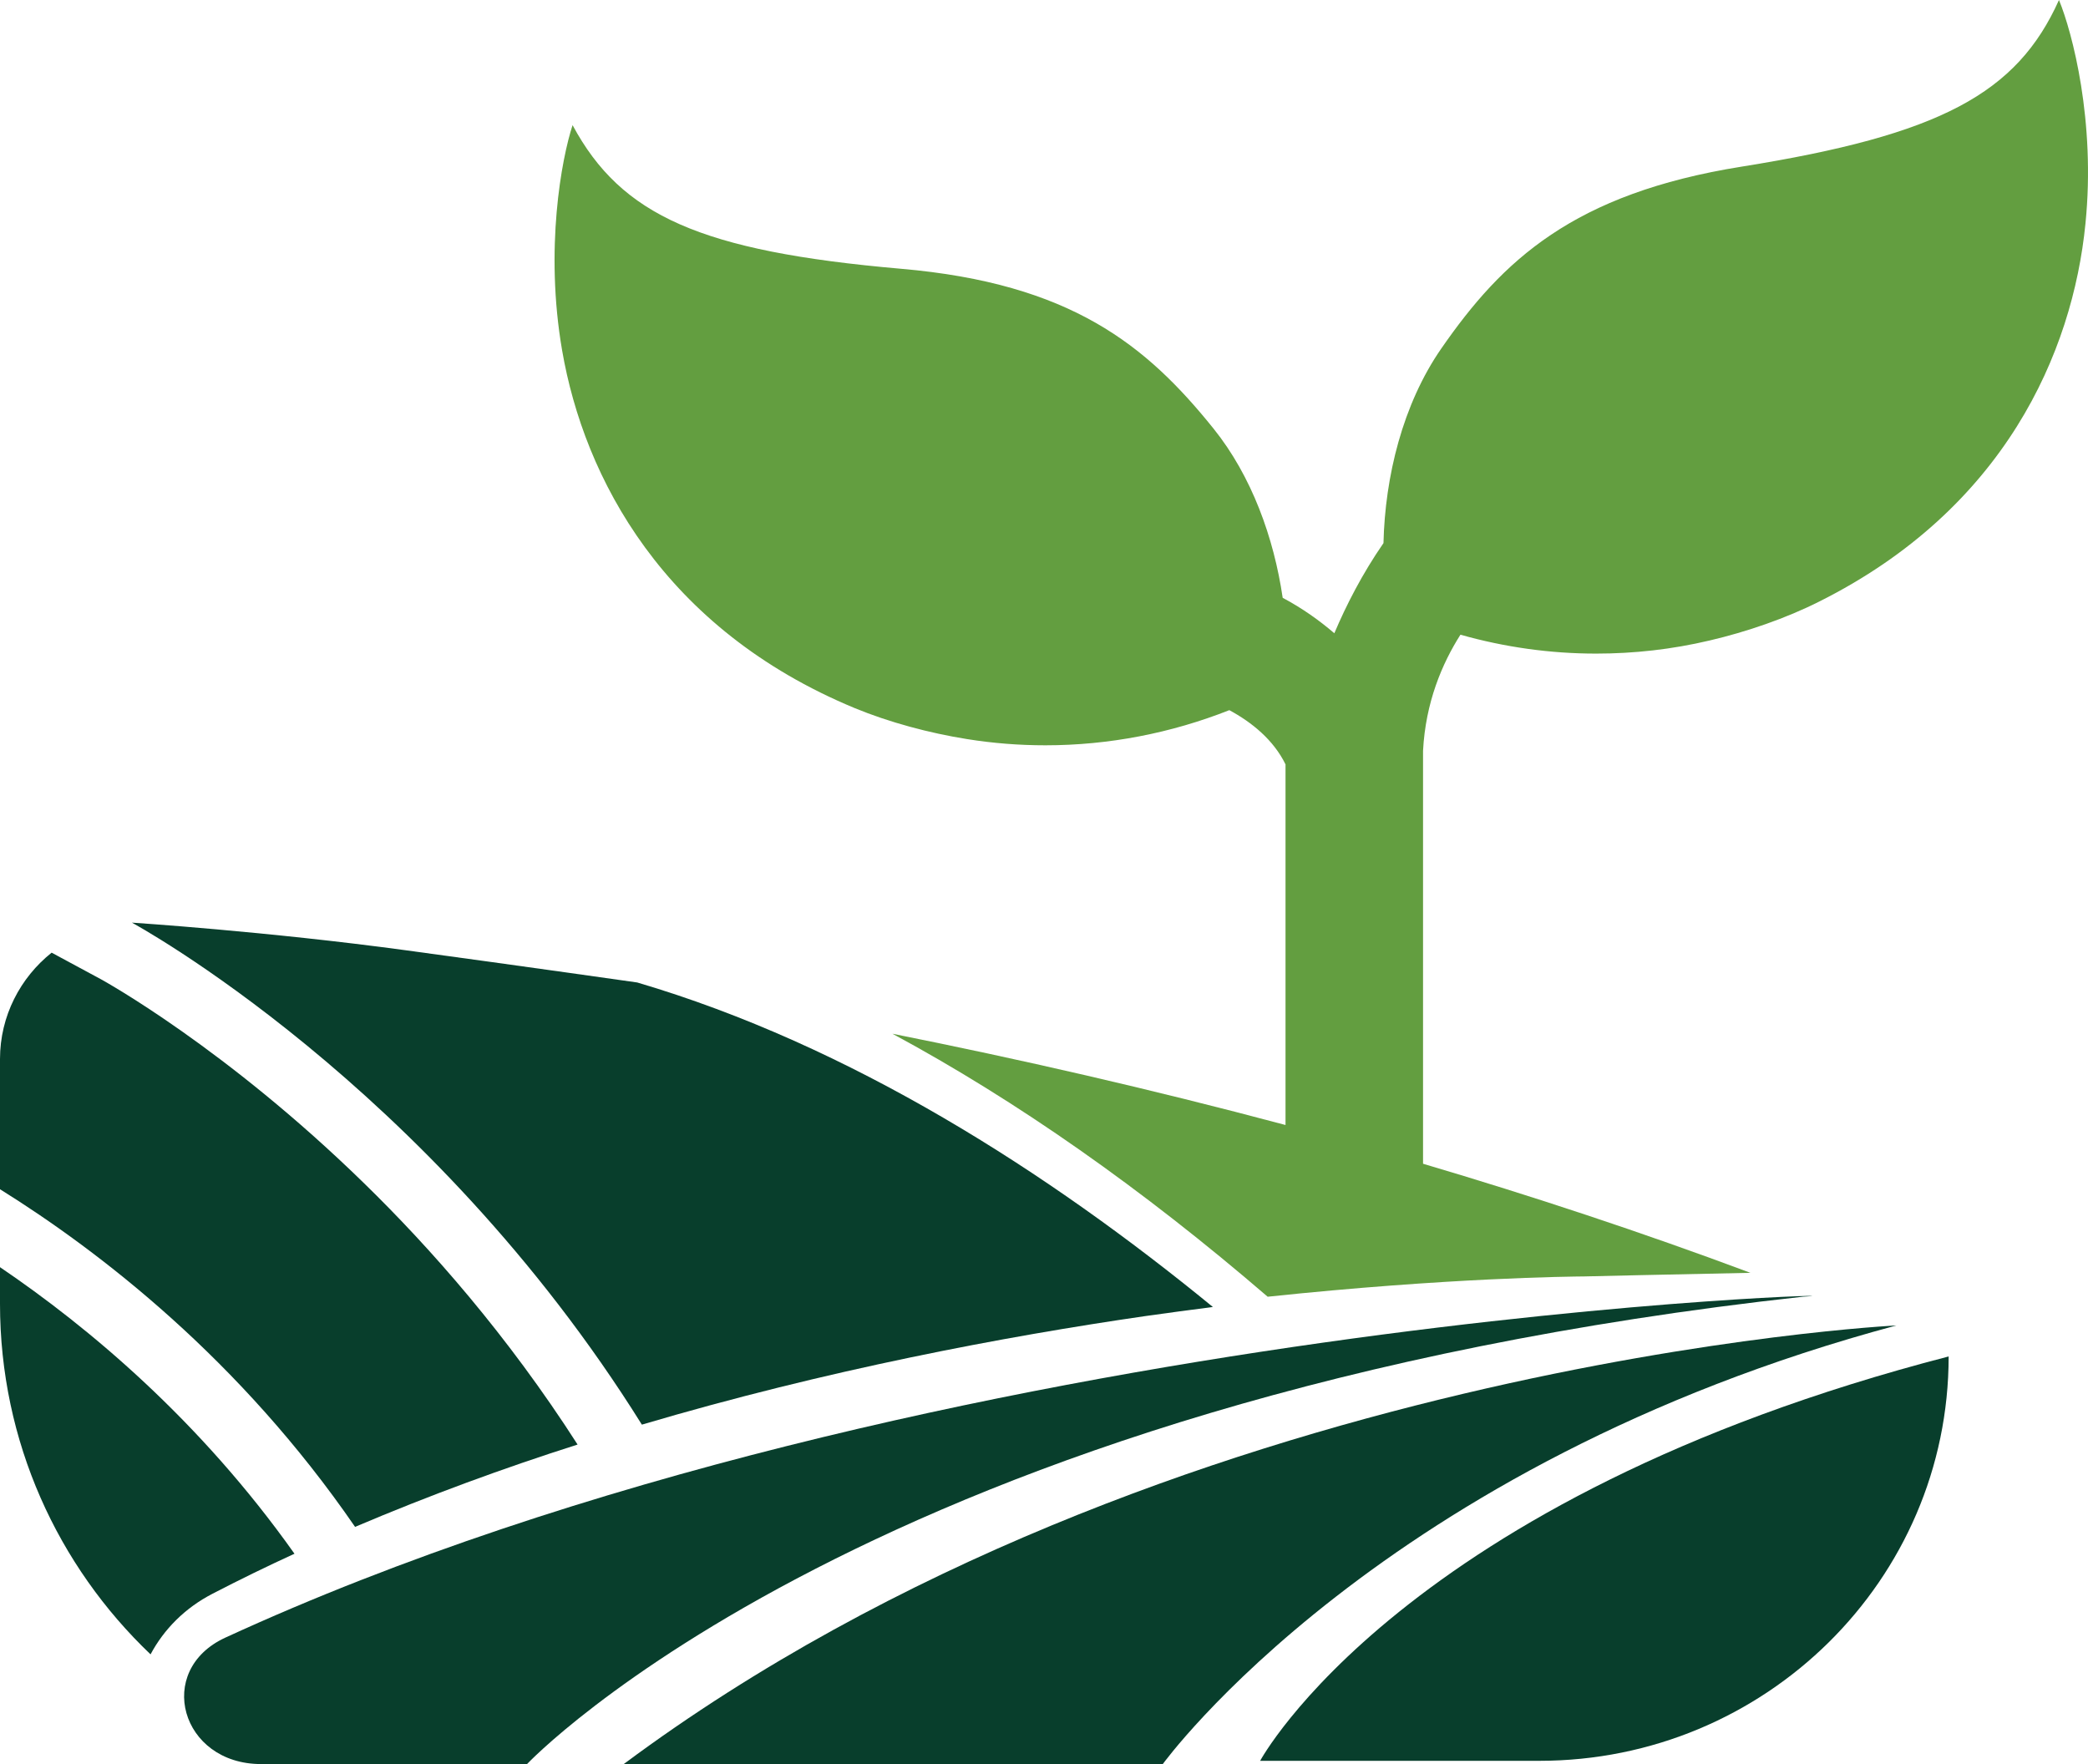 <svg width="58" height="49" viewBox="0 0 58 49" fill="none" xmlns="http://www.w3.org/2000/svg">
<path d="M9.863 42.412C11.906 41.544 13.983 40.781 16.044 40.125C14.092 37.083 11.953 34.661 10.119 32.873C6.272 29.114 2.895 27.252 2.812 27.205L1.434 26.462C0.569 27.152 0 28.216 0 29.418V33.033C2.778 34.765 6.668 37.764 9.863 42.412Z" fill="#083E2C"/>
<path d="M5.903 44.269C6.655 43.879 7.411 43.51 8.18 43.158C5.551 39.447 2.452 36.861 0 35.198V36.214C0 40.046 1.608 43.501 4.182 45.953C4.555 45.254 5.138 44.664 5.903 44.269Z" fill="#083E2C"/>
<path d="M44.015 35.455C44.263 35.45 46.223 35.402 48.623 35.355C45.602 34.226 42.55 33.219 39.529 32.325V20.854C39.599 19.509 40.06 18.428 40.568 17.63C41.794 17.977 43.059 18.155 44.337 18.155C45.389 18.155 46.445 18.038 47.493 17.79C48.514 17.552 49.614 17.174 50.535 16.709C55.677 14.136 57.573 9.8 57.929 6.215C58.216 3.364 57.564 0.898 57.194 0C56.025 2.6 53.895 3.746 48.388 4.627C43.694 5.377 41.729 7.239 40.038 9.678C38.96 11.232 38.473 13.246 38.43 15.086C37.843 15.933 37.391 16.818 37.065 17.59C36.656 17.239 36.178 16.896 35.63 16.605C35.387 14.943 34.77 13.224 33.709 11.905C31.849 9.592 29.754 7.873 25.02 7.465C19.461 6.979 17.257 5.989 15.905 3.476C15.601 4.401 15.127 6.905 15.614 9.731C16.227 13.281 18.435 17.469 23.742 19.669C24.699 20.064 25.82 20.364 26.859 20.529C27.585 20.646 28.315 20.702 29.041 20.702C30.801 20.702 32.531 20.364 34.148 19.726C34.774 20.064 35.374 20.55 35.709 21.232V31.249C31.949 30.246 28.272 29.409 24.79 28.714C28.237 30.572 31.718 33.011 35.213 36.019C40.234 35.489 43.633 35.459 44.015 35.455Z" fill="#639E40"/>
<path d="M17.83 39.572C22.964 38.053 27.897 37.125 31.818 36.556C32.461 36.465 33.083 36.382 33.691 36.304C29.114 32.554 23.62 29.035 17.7 27.29C17.7 27.29 14.566 26.843 11.275 26.396C7.411 25.871 3.664 25.628 3.664 25.628C3.664 25.628 11.901 30.076 17.83 39.572Z" fill="#083E2C"/>
<path d="M52.677 36.817C52.677 36.817 32.348 37.824 17.326 49H32.3C32.3 49 38.333 40.663 52.677 36.817Z" fill="#083E2C"/>
<path d="M14.64 49C14.64 49 24.181 38.87 50.083 36.018C53.269 35.849 25.946 36.435 6.26 45.488C4.286 46.395 5.021 49 7.251 49" fill="#083E2C"/>
<path d="M54.129 37.678C38.92 41.618 35.004 48.91 35.004 48.91H42.758C49.035 48.91 54.129 43.88 54.129 37.678Z" fill="#083E2C"/>
</svg>
